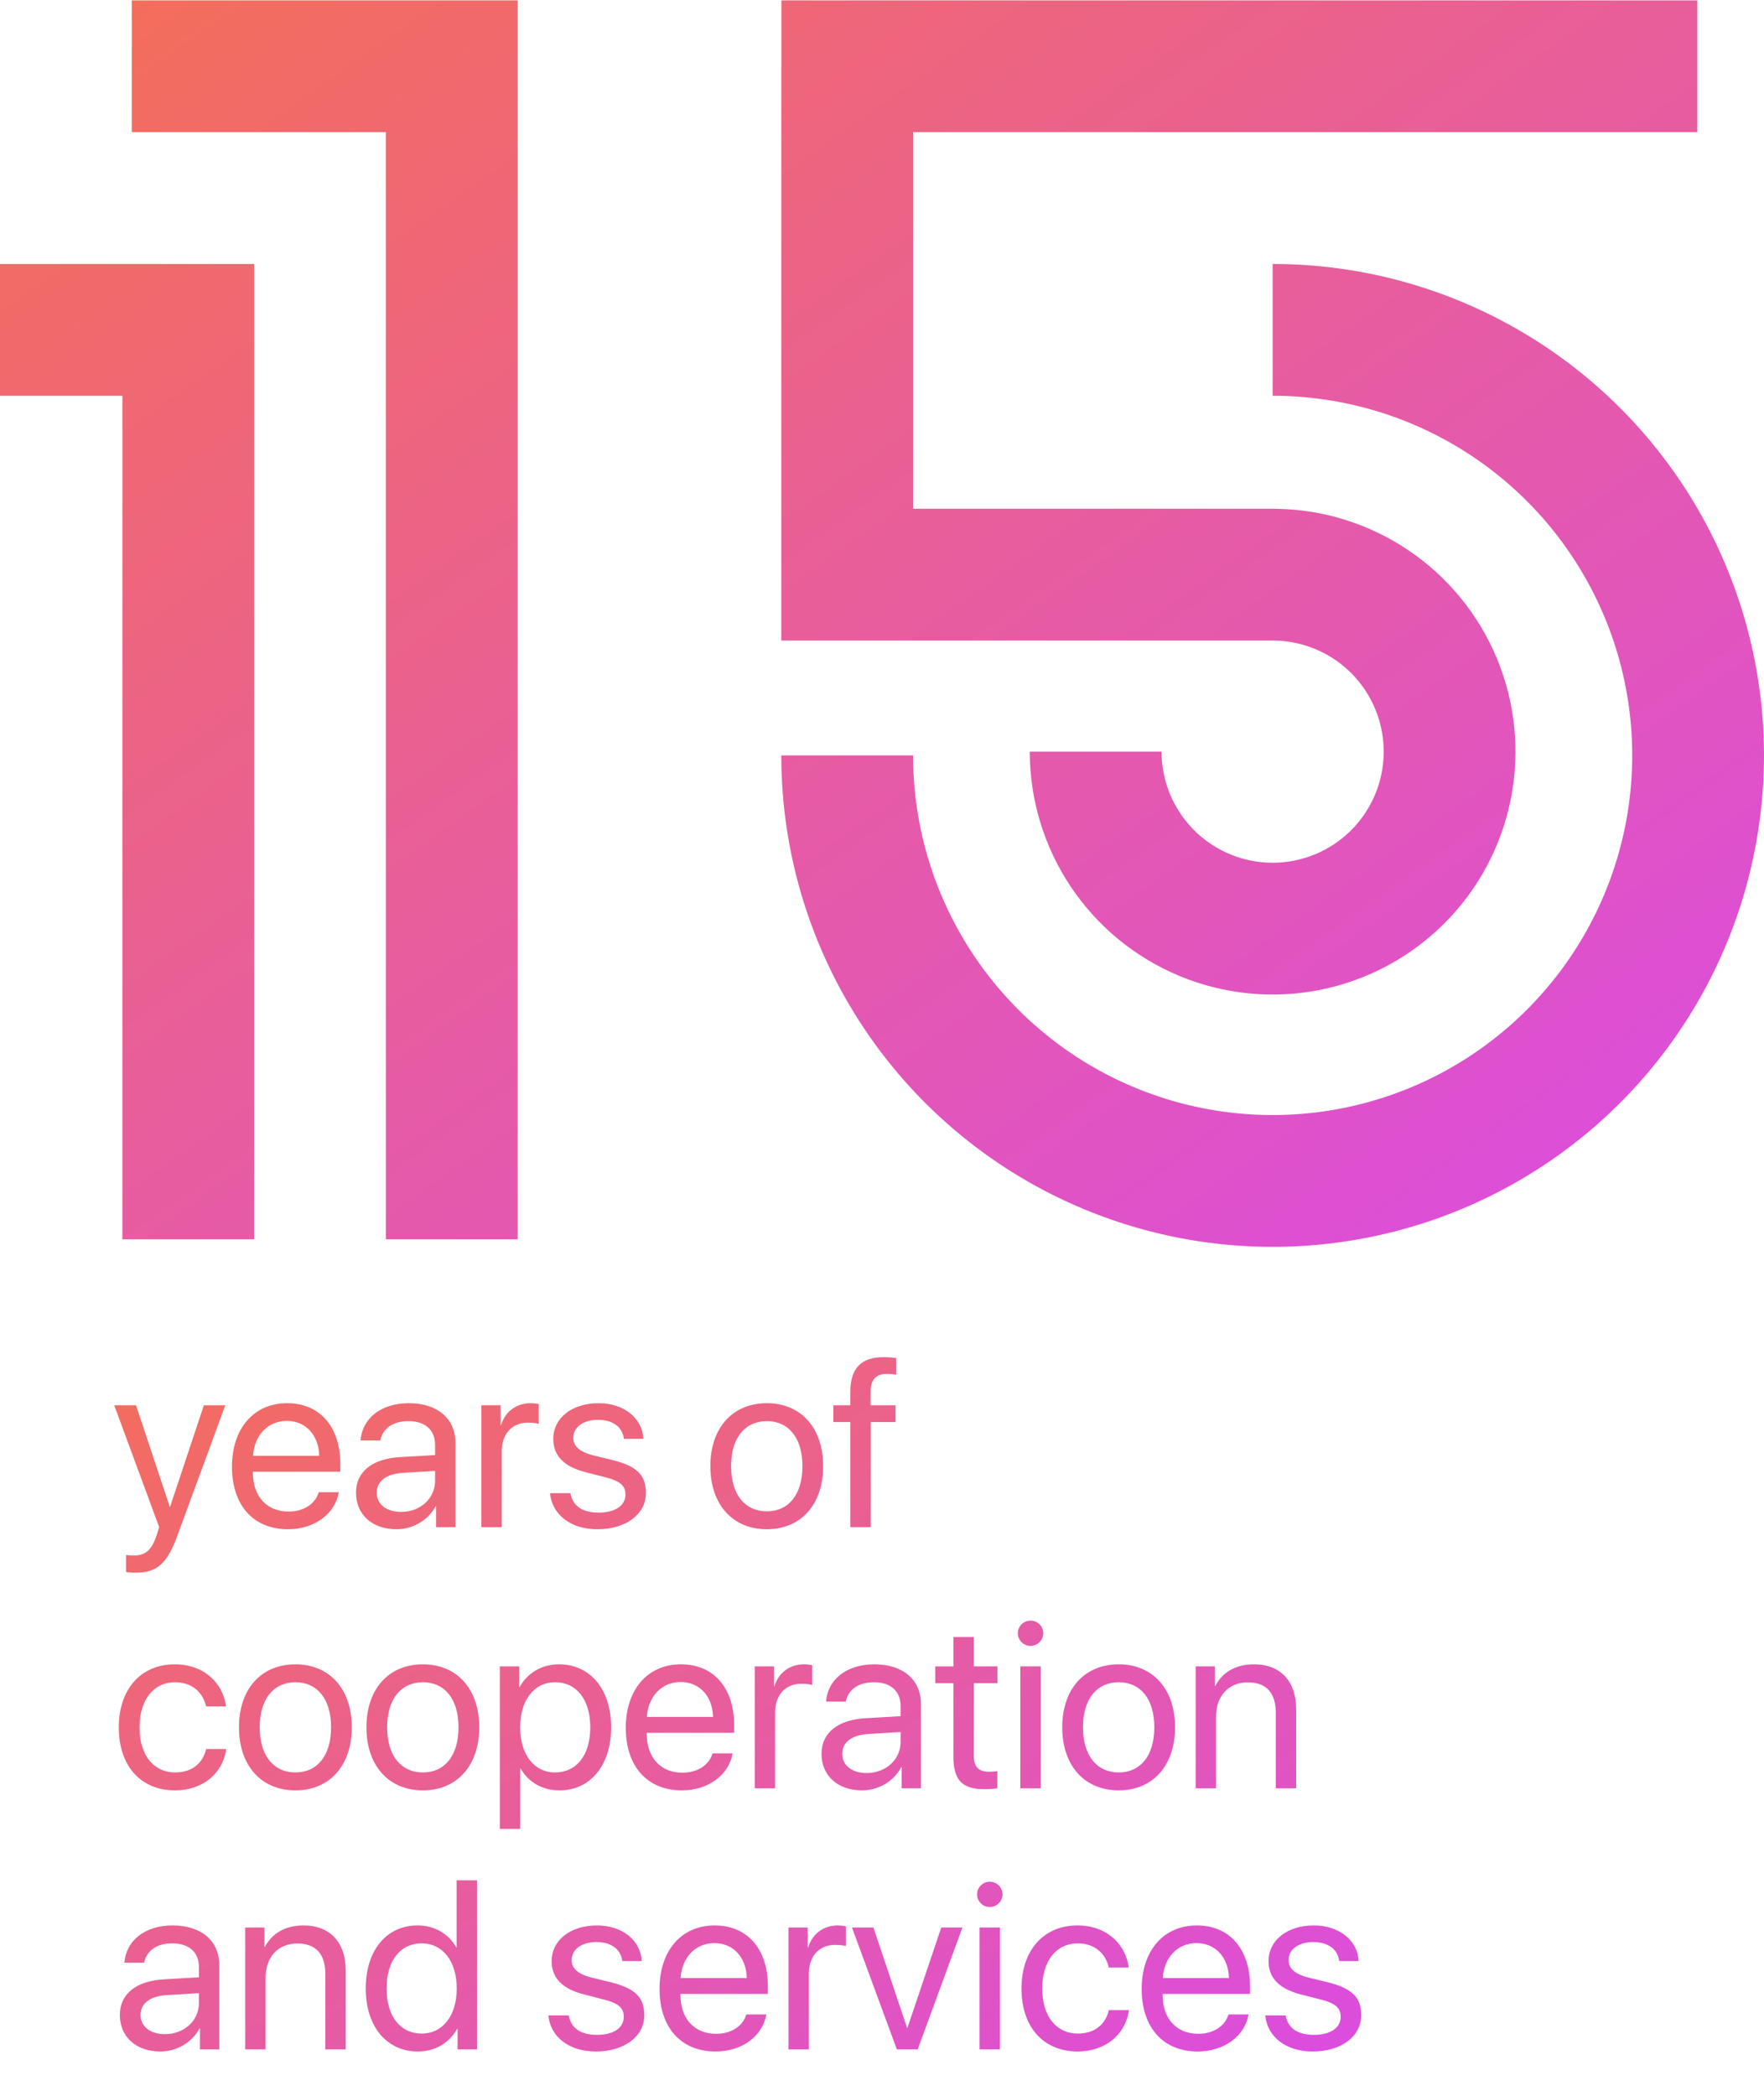 <svg xmlns="http://www.w3.org/2000/svg" width="250" height="297" viewBox="0 0 250 297" fill="none"><path d="M19.11 222.853C18.762 222.853 18.181 222.82 17.865 222.753V220.33C18.181 220.396 18.629 220.413 18.994 220.413C20.605 220.413 21.501 219.632 22.165 217.624L22.564 216.412L16.189 199.129H19.276L24.058 213.506H24.107L28.889 199.129H31.927L25.137 217.607C23.659 221.641 22.231 222.853 19.11 222.853ZM40.643 201.337C37.937 201.337 36.044 203.413 35.861 206.285H45.241C45.175 203.396 43.365 201.337 40.643 201.337ZM45.175 211.448H48.014C47.516 214.469 44.594 216.694 40.825 216.694C35.878 216.694 32.873 213.257 32.873 207.829C32.873 202.466 35.928 198.831 40.692 198.831C45.357 198.831 48.23 202.217 48.23 207.447V208.542H35.845V208.708C35.845 212.012 37.787 214.187 40.892 214.187C43.083 214.187 44.693 213.075 45.175 211.448ZM56.846 214.237C59.568 214.237 61.66 212.328 61.66 209.837V208.426L57.045 208.708C54.721 208.858 53.393 209.887 53.393 211.514C53.393 213.158 54.77 214.237 56.846 214.237ZM56.198 216.694C52.762 216.694 50.454 214.619 50.454 211.514C50.454 208.559 52.728 206.7 56.713 206.467L61.66 206.185V204.741C61.66 202.632 60.266 201.371 57.875 201.371C55.65 201.371 54.256 202.417 53.891 204.11H51.102C51.301 201.122 53.857 198.831 57.941 198.831C61.992 198.831 64.549 201.022 64.549 204.458V216.395H61.81V213.423H61.743C60.714 215.399 58.523 216.694 56.198 216.694ZM68.218 216.395V199.129H70.94V201.952H71.007C71.571 200.042 73.165 198.831 75.19 198.831C75.689 198.831 76.12 198.914 76.353 198.947V201.752C76.12 201.669 75.506 201.586 74.809 201.586C72.567 201.586 71.106 203.197 71.106 205.637V216.395H68.218ZM78.411 203.894C78.411 200.939 81.051 198.831 84.853 198.831C88.422 198.831 91.045 200.956 91.178 203.877H88.422C88.223 202.217 86.878 201.188 84.753 201.188C82.644 201.188 81.25 202.234 81.25 203.745C81.25 204.94 82.163 205.737 84.122 206.235L86.795 206.882C90.281 207.762 91.543 209.024 91.543 211.564C91.543 214.569 88.704 216.694 84.67 216.694C80.885 216.694 78.245 214.635 77.946 211.581H80.835C81.15 213.374 82.512 214.336 84.853 214.336C87.193 214.336 88.638 213.34 88.638 211.78C88.638 210.551 87.924 209.887 85.981 209.373L82.943 208.592C79.905 207.812 78.411 206.251 78.411 203.894ZM108.676 216.694C103.895 216.694 100.674 213.257 100.674 207.762C100.674 202.25 103.895 198.831 108.676 198.831C113.44 198.831 116.661 202.25 116.661 207.762C116.661 213.257 113.44 216.694 108.676 216.694ZM108.676 214.154C111.73 214.154 113.723 211.83 113.723 207.762C113.723 203.695 111.73 201.371 108.676 201.371C105.621 201.371 103.612 203.695 103.612 207.762C103.612 211.83 105.621 214.154 108.676 214.154ZM120.513 216.395V201.503H118.105V199.129H120.513V197.204C120.513 193.883 122.057 192.306 125.244 192.306C125.892 192.306 126.589 192.373 127.004 192.439V194.78C126.655 194.73 126.174 194.68 125.692 194.68C124.132 194.68 123.385 195.51 123.385 197.22V199.129H126.921V201.503H123.401V216.395H120.513ZM32.026 241.791H29.204C28.789 239.915 27.328 238.371 24.788 238.371C21.8 238.371 19.774 240.844 19.774 244.762C19.774 248.78 21.833 251.154 24.821 251.154C27.179 251.154 28.723 249.909 29.221 247.833H32.06C31.611 251.27 28.723 253.694 24.805 253.694C20.023 253.694 16.836 250.324 16.836 244.762C16.836 239.317 20.007 235.831 24.771 235.831C29.088 235.831 31.661 238.686 32.026 241.791ZM41.871 253.694C37.09 253.694 33.869 250.257 33.869 244.762C33.869 239.25 37.09 235.831 41.871 235.831C46.636 235.831 49.856 239.25 49.856 244.762C49.856 250.257 46.636 253.694 41.871 253.694ZM41.871 251.154C44.926 251.154 46.918 248.83 46.918 244.762C46.918 240.695 44.926 238.371 41.871 238.371C38.816 238.371 36.808 240.695 36.808 244.762C36.808 248.83 38.816 251.154 41.871 251.154ZM59.934 253.694C55.152 253.694 51.932 250.257 51.932 244.762C51.932 239.25 55.152 235.831 59.934 235.831C64.698 235.831 67.919 239.25 67.919 244.762C67.919 250.257 64.698 253.694 59.934 253.694ZM59.934 251.154C62.988 251.154 64.981 248.83 64.981 244.762C64.981 240.695 62.988 238.371 59.934 238.371C56.879 238.371 54.87 240.695 54.87 244.762C54.87 248.83 56.879 251.154 59.934 251.154ZM79.225 235.831C83.624 235.831 86.612 239.35 86.612 244.762C86.612 250.174 83.641 253.694 79.291 253.694C76.817 253.694 74.825 252.482 73.796 250.589H73.73V259.156H70.841V236.129H73.58V239.051H73.647C74.709 237.109 76.718 235.831 79.225 235.831ZM78.66 251.154C81.731 251.154 83.657 248.68 83.657 244.762C83.657 240.861 81.731 238.371 78.66 238.371C75.705 238.371 73.713 240.927 73.713 244.762C73.713 248.614 75.705 251.154 78.66 251.154ZM96.457 238.337C93.751 238.337 91.858 240.413 91.676 243.285H101.056C100.989 240.396 99.18 238.337 96.457 238.337ZM100.989 248.448H103.828C103.33 251.469 100.408 253.694 96.64 253.694C91.692 253.694 88.688 250.257 88.688 244.829C88.688 239.466 91.742 235.831 96.507 235.831C101.172 235.831 104.044 239.217 104.044 244.447V245.542H91.659V245.708C91.659 249.012 93.602 251.187 96.706 251.187C98.897 251.187 100.508 250.075 100.989 248.448ZM106.966 253.395V236.129H109.688V238.952H109.755C110.319 237.042 111.913 235.831 113.938 235.831C114.437 235.831 114.868 235.914 115.101 235.947V238.752C114.868 238.669 114.254 238.586 113.557 238.586C111.315 238.586 109.854 240.197 109.854 242.637V253.395H106.966ZM122.82 251.237C125.543 251.237 127.635 249.328 127.635 246.837V245.426L123.02 245.708C120.695 245.858 119.367 246.887 119.367 248.514C119.367 250.158 120.745 251.237 122.82 251.237ZM122.173 253.694C118.736 253.694 116.429 251.619 116.429 248.514C116.429 245.559 118.703 243.7 122.688 243.467L127.635 243.185V241.741C127.635 239.632 126.24 238.371 123.85 238.371C121.625 238.371 120.23 239.417 119.865 241.11H117.076C117.275 238.122 119.832 235.831 123.916 235.831C127.967 235.831 130.523 238.022 130.523 241.458V253.395H127.784V250.423H127.718C126.688 252.399 124.497 253.694 122.173 253.694ZM135.122 231.962H138.011V236.129H141.364V238.503H138.011V248.763C138.011 250.34 138.675 251.054 140.152 251.054C140.484 251.054 141.148 251.004 141.348 250.971V253.395C140.999 253.478 140.202 253.528 139.521 253.528C136.351 253.528 135.122 252.233 135.122 248.913V238.503H132.549V236.129H135.122V231.962ZM144.602 253.395V236.129H147.49V253.395H144.602ZM146.046 233.224C145.066 233.224 144.253 232.411 144.253 231.431C144.253 230.435 145.066 229.638 146.046 229.638C147.042 229.638 147.855 230.435 147.855 231.431C147.855 232.411 147.042 233.224 146.046 233.224ZM158.547 253.694C153.766 253.694 150.545 250.257 150.545 244.762C150.545 239.25 153.766 235.831 158.547 235.831C163.312 235.831 166.532 239.25 166.532 244.762C166.532 250.257 163.312 253.694 158.547 253.694ZM158.547 251.154C161.602 251.154 163.594 248.83 163.594 244.762C163.594 240.695 161.602 238.371 158.547 238.371C155.492 238.371 153.483 240.695 153.483 244.762C153.483 248.83 155.492 251.154 158.547 251.154ZM169.454 253.395V236.129H172.177V238.885H172.243C173.206 237.026 175.049 235.831 177.722 235.831C181.507 235.831 183.698 238.271 183.698 242.189V253.395H180.81V242.704C180.81 239.915 179.498 238.387 176.842 238.387C174.119 238.387 172.343 240.313 172.343 243.235V253.395H169.454ZM23.377 288.237C26.1 288.237 28.191 286.328 28.191 283.837V282.426L23.576 282.708C21.252 282.858 19.924 283.887 19.924 285.514C19.924 287.158 21.302 288.237 23.377 288.237ZM22.73 290.694C19.293 290.694 16.985 288.619 16.985 285.514C16.985 282.559 19.26 280.7 23.244 280.467L28.191 280.185V278.741C28.191 276.632 26.797 275.371 24.406 275.371C22.182 275.371 20.787 276.417 20.422 278.11H17.633C17.832 275.122 20.389 272.831 24.473 272.831C28.523 272.831 31.08 275.022 31.08 278.458V290.395H28.341V287.423H28.274C27.245 289.399 25.054 290.694 22.73 290.694ZM34.749 290.395V273.129H37.472V275.885H37.538C38.501 274.026 40.344 272.831 43.017 272.831C46.802 272.831 48.993 275.271 48.993 279.189V290.395H46.105V279.704C46.105 276.915 44.793 275.387 42.137 275.387C39.414 275.387 37.638 277.313 37.638 280.235V290.395H34.749ZM59.22 290.694C54.82 290.694 51.832 287.174 51.832 281.762C51.832 276.35 54.804 272.831 59.153 272.831C61.627 272.831 63.619 274.042 64.648 275.935H64.715V266.439H67.603V290.395H64.848V287.473H64.798C63.685 289.465 61.71 290.694 59.22 290.694ZM59.768 275.371C56.713 275.371 54.787 277.861 54.787 281.762C54.787 285.68 56.713 288.154 59.768 288.154C62.739 288.154 64.731 285.63 64.731 281.762C64.731 277.911 62.739 275.371 59.768 275.371ZM78.179 277.894C78.179 274.939 80.818 272.831 84.62 272.831C88.189 272.831 90.812 274.956 90.945 277.877H88.189C87.99 276.217 86.645 275.188 84.52 275.188C82.412 275.188 81.018 276.234 81.018 277.745C81.018 278.94 81.931 279.737 83.89 280.235L86.562 280.882C90.049 281.762 91.311 283.024 91.311 285.564C91.311 288.569 88.472 290.694 84.438 290.694C80.652 290.694 78.013 288.635 77.714 285.581H80.603C80.918 287.374 82.279 288.336 84.62 288.336C86.961 288.336 88.405 287.34 88.405 285.78C88.405 284.551 87.691 283.887 85.749 283.373L82.711 282.592C79.673 281.812 78.179 280.251 78.179 277.894ZM101.238 275.337C98.532 275.337 96.64 277.413 96.457 280.285H105.837C105.771 277.396 103.961 275.337 101.238 275.337ZM105.771 285.448H108.609C108.111 288.469 105.189 290.694 101.421 290.694C96.474 290.694 93.469 287.257 93.469 281.829C93.469 276.466 96.523 272.831 101.288 272.831C105.953 272.831 108.825 276.217 108.825 281.447V282.542H96.44V282.708C96.44 286.012 98.383 288.187 101.487 288.187C103.679 288.187 105.289 287.075 105.771 285.448ZM111.747 290.395V273.129H114.47V275.952H114.536C115.101 274.042 116.694 272.831 118.72 272.831C119.218 272.831 119.649 272.914 119.882 272.947V275.752C119.649 275.669 119.035 275.586 118.338 275.586C116.097 275.586 114.636 277.197 114.636 279.637V290.395H111.747ZM136.4 273.129L130.059 290.395H127.104L120.745 273.129H123.783L128.548 287.324H128.614L133.396 273.129H136.4ZM138.824 290.395V273.129H141.713V290.395H138.824ZM140.269 270.224C139.289 270.224 138.476 269.411 138.476 268.431C138.476 267.435 139.289 266.638 140.269 266.638C141.265 266.638 142.078 267.435 142.078 268.431C142.078 269.411 141.265 270.224 140.269 270.224ZM159.958 278.791H157.136C156.721 276.915 155.26 275.371 152.72 275.371C149.731 275.371 147.706 277.844 147.706 281.762C147.706 285.78 149.765 288.154 152.753 288.154C155.11 288.154 156.654 286.909 157.152 284.833H159.991C159.543 288.27 156.654 290.694 152.736 290.694C147.955 290.694 144.768 287.324 144.768 281.762C144.768 276.317 147.938 272.831 152.703 272.831C157.02 272.831 159.593 275.686 159.958 278.791ZM169.57 275.337C166.864 275.337 164.972 277.413 164.789 280.285H174.169C174.103 277.396 172.293 275.337 169.57 275.337ZM174.103 285.448H176.941C176.443 288.469 173.521 290.694 169.753 290.694C164.806 290.694 161.801 287.257 161.801 281.829C161.801 276.466 164.855 272.831 169.62 272.831C174.285 272.831 177.157 276.217 177.157 281.447V282.542H164.772V282.708C164.772 286.012 166.715 288.187 169.819 288.187C172.011 288.187 173.621 287.075 174.103 285.448ZM179.78 277.894C179.78 274.939 182.42 272.831 186.222 272.831C189.791 272.831 192.414 274.956 192.547 277.877H189.791C189.592 276.217 188.247 275.188 186.122 275.188C184.014 275.188 182.619 276.234 182.619 277.745C182.619 278.94 183.532 279.737 185.491 280.235L188.164 280.882C191.65 281.762 192.912 283.024 192.912 285.564C192.912 288.569 190.073 290.694 186.039 290.694C182.254 290.694 179.614 288.635 179.315 285.581H182.204C182.52 287.374 183.881 288.336 186.222 288.336C188.562 288.336 190.007 287.34 190.007 285.78C190.007 284.551 189.293 283.887 187.351 283.373L184.312 282.592C181.274 281.812 179.78 280.251 179.78 277.894Z" fill="url(#paint0_linear_315_5704)"></path><path fill-rule="evenodd" clip-rule="evenodd" d="M120.078 0.05L110.74 0.05V9.389H110.726V72.089V81.427V90.765H120.064L180.361 90.765C183.475 90.765 186.518 91.689 189.107 93.418C191.696 95.148 193.713 97.606 194.905 100.483C196.096 103.359 196.408 106.524 195.8 109.578C195.193 112.632 193.694 115.437 191.492 117.638C189.291 119.84 186.486 121.339 183.432 121.946C180.379 122.554 177.214 122.242 174.337 121.05C171.461 119.859 169.002 117.841 167.273 115.253C165.543 112.664 164.62 109.62 164.62 106.507H145.943C145.943 113.314 147.962 119.969 151.743 125.629C155.525 131.289 160.901 135.7 167.19 138.305C173.479 140.91 180.399 141.592 187.076 140.264C193.752 138.936 199.885 135.658 204.699 130.844C209.512 126.031 212.79 119.898 214.118 113.222C215.446 106.545 214.765 99.625 212.16 93.336C209.555 87.046 205.143 81.671 199.483 77.889C193.971 74.207 187.517 72.196 180.897 72.093V72.089L180.361 72.089L129.403 72.089V18.727L240.545 18.727L240.545 0.05L120.078 0.05ZM64.033 0.05H18.676V18.727H54.695V166.272V175.611H73.371V166.272V9.389V0.05H64.033ZM26.681 37.404H0V56.08H17.343V166.272V175.61H36.019V166.272V46.742V37.404H26.681ZM208.675 64.669C200.324 59.088 190.51 56.101 180.467 56.08L180.363 56.08V37.404L180.483 37.404H180.897V37.406C194.484 37.51 207.748 41.587 219.051 49.14C230.503 56.791 239.429 67.667 244.699 80.392C249.97 93.116 251.349 107.118 248.662 120.626C245.975 134.134 239.343 146.543 229.604 156.281C219.865 166.02 207.457 172.653 193.949 175.34C180.44 178.027 166.439 176.648 153.714 171.377C140.99 166.106 130.114 157.181 122.462 145.729C114.81 134.277 110.726 120.814 110.726 107.041H129.403C129.403 117.12 132.392 126.972 137.991 135.353C143.591 143.733 151.55 150.265 160.861 154.122C170.173 157.979 180.42 158.988 190.305 157.022C200.19 155.056 209.271 150.202 216.398 143.075C223.524 135.948 228.378 126.868 230.344 116.983C232.311 107.097 231.301 96.851 227.444 87.539C223.587 78.227 217.056 70.268 208.675 64.669Z" fill="url(#paint1_linear_315_5704)"></path><defs><linearGradient id="paint0_linear_315_5704" x1="15.807" y1="185.395" x2="115.237" y2="345.737" gradientUnits="userSpaceOnUse"><stop stop-color="#F56F56"></stop><stop offset="1" stop-color="#DA4BE4"></stop></linearGradient><linearGradient id="paint1_linear_315_5704" x1="0" y1="0.05" x2="166.479" y2="235.686" gradientUnits="userSpaceOnUse"><stop stop-color="#F56F56"></stop><stop offset="1" stop-color="#DA4BE4"></stop></linearGradient></defs></svg>